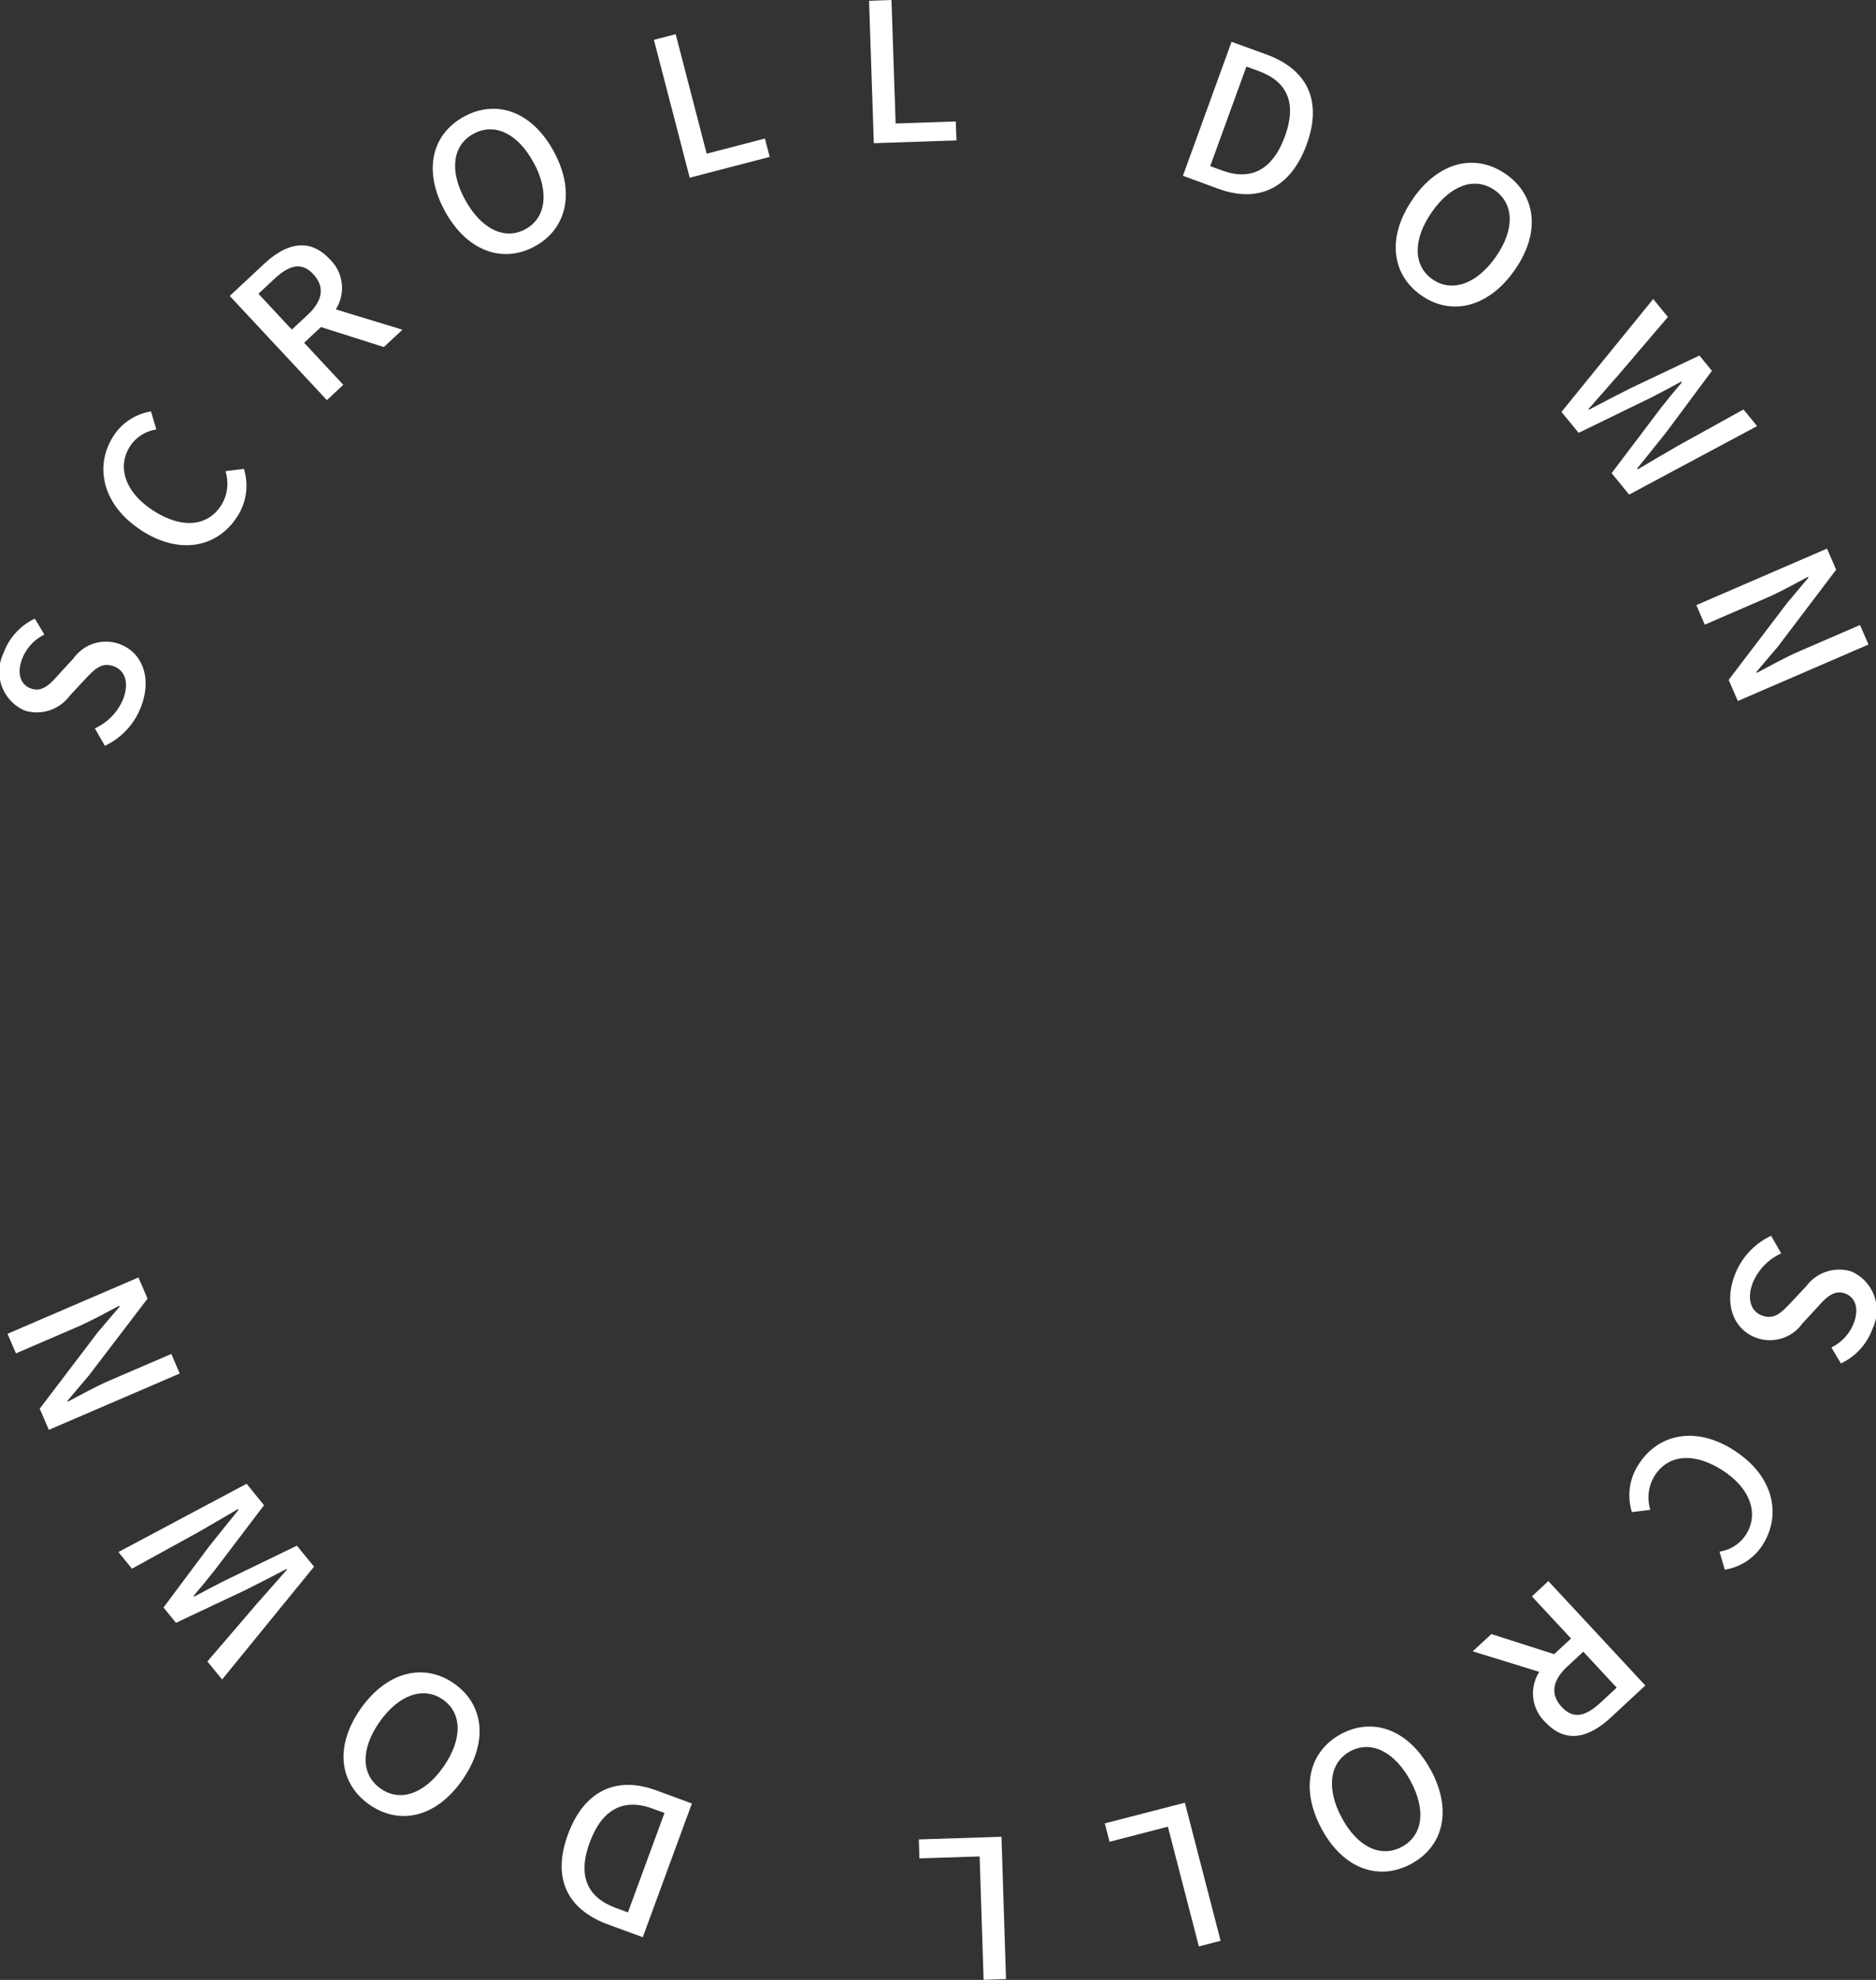 <svg id="グループ_208" data-name="グループ 208" xmlns="http://www.w3.org/2000/svg" xmlns:xlink="http://www.w3.org/1999/xlink" width="96.898" height="102.242" viewBox="0 0 96.898 102.242">
  <rect x="0" y="0" width="96.898" height="102.242" fill="#333333" stroke="none"/>
  <defs>
    <clipPath id="clip-path">
      <rect id="長方形_155" data-name="長方形 155" width="96.898" height="102.242" transform="translate(0 0)" fill="#fff"/>
    </clipPath>
  </defs>
  <g id="グループ_207" data-name="グループ 207" clip-path="url(#clip-path)">
    <path id="パス_193" data-name="パス 193" d="M5.423,38.522,4.9,37.613A2.847,2.847,0,0,0,6.376,36.06c.3-.838.07-1.45-.514-1.658-.63-.225-1,.176-1.505.715L3.6,35.93a2.116,2.116,0,0,1-2.321.764,2.186,2.186,0,0,1-1.1-2.96A3.144,3.144,0,0,1,1.8,31.947l.492.823a2.342,2.342,0,0,0-1.166,1.3c-.252.706-.076,1.288.479,1.487.593.211,1.017-.264,1.445-.748l.744-.807a2.054,2.054,0,0,1,2.377-.744c1.109.4,1.686,1.641,1.144,3.157a3.668,3.668,0,0,1-1.9,2.1" fill="#fff"/>
    <path id="パス_194" data-name="パス 194" d="M7.271,27.366c-2.006-1.315-2.41-3.324-1.393-4.88A2.84,2.84,0,0,1,7.8,21.248l.274.932a1.96,1.96,0,0,0-1.342.843c-.7,1.062-.291,2.378,1.156,3.326,1.463.958,2.807.859,3.52-.228a2.144,2.144,0,0,0,.24-1.79l.949-.119a2.909,2.909,0,0,1-.367,2.5c-1.014,1.547-2.945,1.978-4.961.658" fill="#fff"/>
    <path id="パス_195" data-name="パス 195" d="M19.825,17.921l-3.248-1.032-.869.812,2.025,2.171-.848.791-5.019-5.38,1.762-1.643c1.111-1.037,2.312-1.42,3.4-.258a2.051,2.051,0,0,1,.315,2.593l3.443,1.052Zm-4.752-.9.812-.757c.782-.73.907-1.447.3-2.1s-1.242-.482-2.025.248l-.811.757Z" fill="#fff"/>
    <path id="パス_196" data-name="パス 196" d="M22.97,10.88c-1.133-2.083-.658-3.957,1-4.86s3.5-.284,4.633,1.8.674,4.005-.988,4.907-3.514.237-4.647-1.846m4.588-2.493c-.826-1.521-2.031-2.062-3.1-1.479s-1.265,1.883-.437,3.4,2.045,2.111,3.117,1.528,1.25-1.931.424-3.452" fill="#fff"/>
    <path id="パス_197" data-name="パス 197" d="M33.775,2.057,34.9,1.765,36.5,7.937l3.009-.783.246.948-4.13,1.075Z" fill="#fff"/>
    <path id="パス_198" data-name="パス 198" d="M44.888.038,46.046,0l.215,6.377,3.107-.105.034.98-4.268.143Z" fill="#fff"/>
    <path id="パス_199" data-name="パス 199" d="M63.611,2.159l1.795.652c2.123.773,2.908,2.389,2.087,4.644s-2.48,3.047-4.546,2.3L61.1,9.077Zm-.473,6.65c1.486.54,2.6-.043,3.229-1.764s.126-2.837-1.358-3.377l-.631-.23L62.509,8.58Z" fill="#fff"/>
    <path id="パス_200" data-name="パス 200" d="M72.976,10.269c1.355-1.946,3.244-2.362,4.8-1.28s1.822,3,.467,4.948-3.282,2.4-4.832,1.316-1.788-3.039-.43-4.984m4.285,2.987c.99-1.42.934-2.74-.068-3.438s-2.25-.289-3.241,1.132-.97,2.775.032,3.473,2.287.253,3.277-1.167" fill="#fff"/>
    <path id="パス_201" data-name="パス 201" d="M85.39,15.441l.76.928-2.526,2.959-1.58,1.8.026.03c.713-.376,1.431-.745,2.142-1.107l3.565-1.69.646.789-2.355,3.168c-.489.619-1,1.243-1.51,1.881l.033.038c.694-.414,1.387-.813,2.059-1.208l3.406-1.884.7.859L84.148,25.54l-.906-1.106,2.537-3.356c.367-.468.722-.9,1.091-1.333l-.031-.039c-.5.277-1,.533-1.521.807l-3.78,1.84-.886-1.083Z" fill="#fff"/>
    <path id="パス_202" data-name="パス 202" d="M94.368,28.33l.471,1.091-2.994,3.951L90.72,34.7l.021.046c.672-.357,1.453-.792,2.186-1.11l3.146-1.361.436,1.009L89.761,36.2l-.473-1.091,3.012-3.96,1.107-1.317-.019-.046c-.674.357-1.418.776-2.153,1.094l-3.181,1.377-.436-1.009Z" fill="#fff"/>
    <path id="パス_203" data-name="パス 203" d="M91.48,63.816l.523.911a2.849,2.849,0,0,0-1.482,1.55c-.3.838-.076,1.452.508,1.662.631.227,1-.173,1.51-.712l.759-.811a2.12,2.12,0,0,1,2.327-.758,2.188,2.188,0,0,1,1.089,2.966,3.154,3.154,0,0,1-1.63,1.784l-.489-.825a2.348,2.348,0,0,0,1.17-1.3c.254-.706.08-1.289-.474-1.489-.594-.213-1.02.261-1.45.745l-.746.805a2.056,2.056,0,0,1-2.383.738c-1.109-.4-1.681-1.648-1.136-3.163a3.672,3.672,0,0,1,1.9-2.1" fill="#fff"/>
    <path id="パス_204" data-name="パス 204" d="M89.626,74.936c2.008,1.318,2.41,3.33,1.389,4.885a2.839,2.839,0,0,1-1.926,1.237l-.274-.933a1.96,1.96,0,0,0,1.344-.842c.7-1.062.293-2.38-1.152-3.33-1.463-.961-2.809-.864-3.524.224a2.147,2.147,0,0,0-.242,1.791l-.951.117a2.912,2.912,0,0,1,.371-2.5c1.016-1.547,2.951-1.976,4.965-.652" fill="#fff"/>
    <path id="パス_205" data-name="パス 205" d="M77.031,84.383l3.243,1.038.872-.809-2.022-2.175.85-.79,5.009,5.391-1.766,1.64c-1.113,1.034-2.313,1.414-3.4.25a2.048,2.048,0,0,1-.31-2.593l-3.44-1.061Zm4.748.91-.813.755c-.783.728-.908,1.445-.3,2.1s1.241.484,2.025-.244l.814-.755Z" fill="#fff"/>
    <path id="パス_206" data-name="パス 206" d="M73.9,91.394c1.129,2.083.652,3.955-1.008,4.855s-3.5.279-4.625-1.8-.668-4,.992-4.9,3.512-.232,4.641,1.851m-4.588,2.485c.824,1.521,2.027,2.063,3.1,1.482s1.265-1.88.443-3.4-2.043-2.112-3.115-1.531-1.252,1.928-.428,3.449" fill="#fff"/>
    <path id="パス_207" data-name="パス 207" d="M63.046,100.222l-1.123.291-1.6-6.183-3.013.779-.245-.949L61.2,93.091Z" fill="#fff"/>
    <path id="パス_208" data-name="パス 208" d="M51.962,102.2l-1.158.037L50.6,95.866l-3.11.1-.031-.979,4.268-.137Z" fill="#fff"/>
    <path id="パス_209" data-name="パス 209" d="M33.2,100.037l-1.793-.658c-2.121-.78-2.9-2.4-2.072-4.65s2.49-3.036,4.554-2.277l1.848.679Zm.492-6.646c-1.482-.545-2.6.035-3.232,1.752s-.137,2.836,1.345,3.381l.629.231,1.887-5.133Z" fill="#fff"/>
    <path id="パス_210" data-name="パス 210" d="M23.88,91.922c-1.359,1.942-3.248,2.354-4.8,1.269s-1.816-3.005-.455-4.947,3.284-2.389,4.832-1.305,1.78,3.041.42,4.983M19.6,88.927c-.992,1.417-.939,2.737.061,3.437s2.248.292,3.242-1.125.974-2.772-.024-3.472-2.287-.258-3.279,1.16" fill="#fff"/>
    <path id="パス_211" data-name="パス 211" d="M11.472,86.728l-.76-.93,2.533-2.955,1.584-1.793-.025-.031c-.713.375-1.434.743-2.145,1.1l-3.57,1.683-.644-.791,2.363-3.163c.488-.619,1-1.242,1.514-1.879l-.032-.039c-.7.413-1.39.811-2.064,1.2l-3.41,1.877-.7-.86,6.621-3.526.9,1.109-2.545,3.351c-.367.467-.725.9-1.094,1.331l.032.038c.5-.275,1-.53,1.523-.8l3.783-1.832.885,1.085Z" fill="#fff"/>
    <path id="パス_212" data-name="パス 212" d="M2.523,73.837l-.471-1.093,3-3.949,1.129-1.323-.019-.047c-.674.356-1.457.79-2.192,1.107L.824,69.887l-.436-1.01L7.15,65.968l.471,1.093L4.6,71.018,3.488,72.334l.019.045c.674-.355,1.42-.773,2.155-1.09l3.187-1.371.434,1.01Z" fill="#fff"/>
  </g>
</svg>

